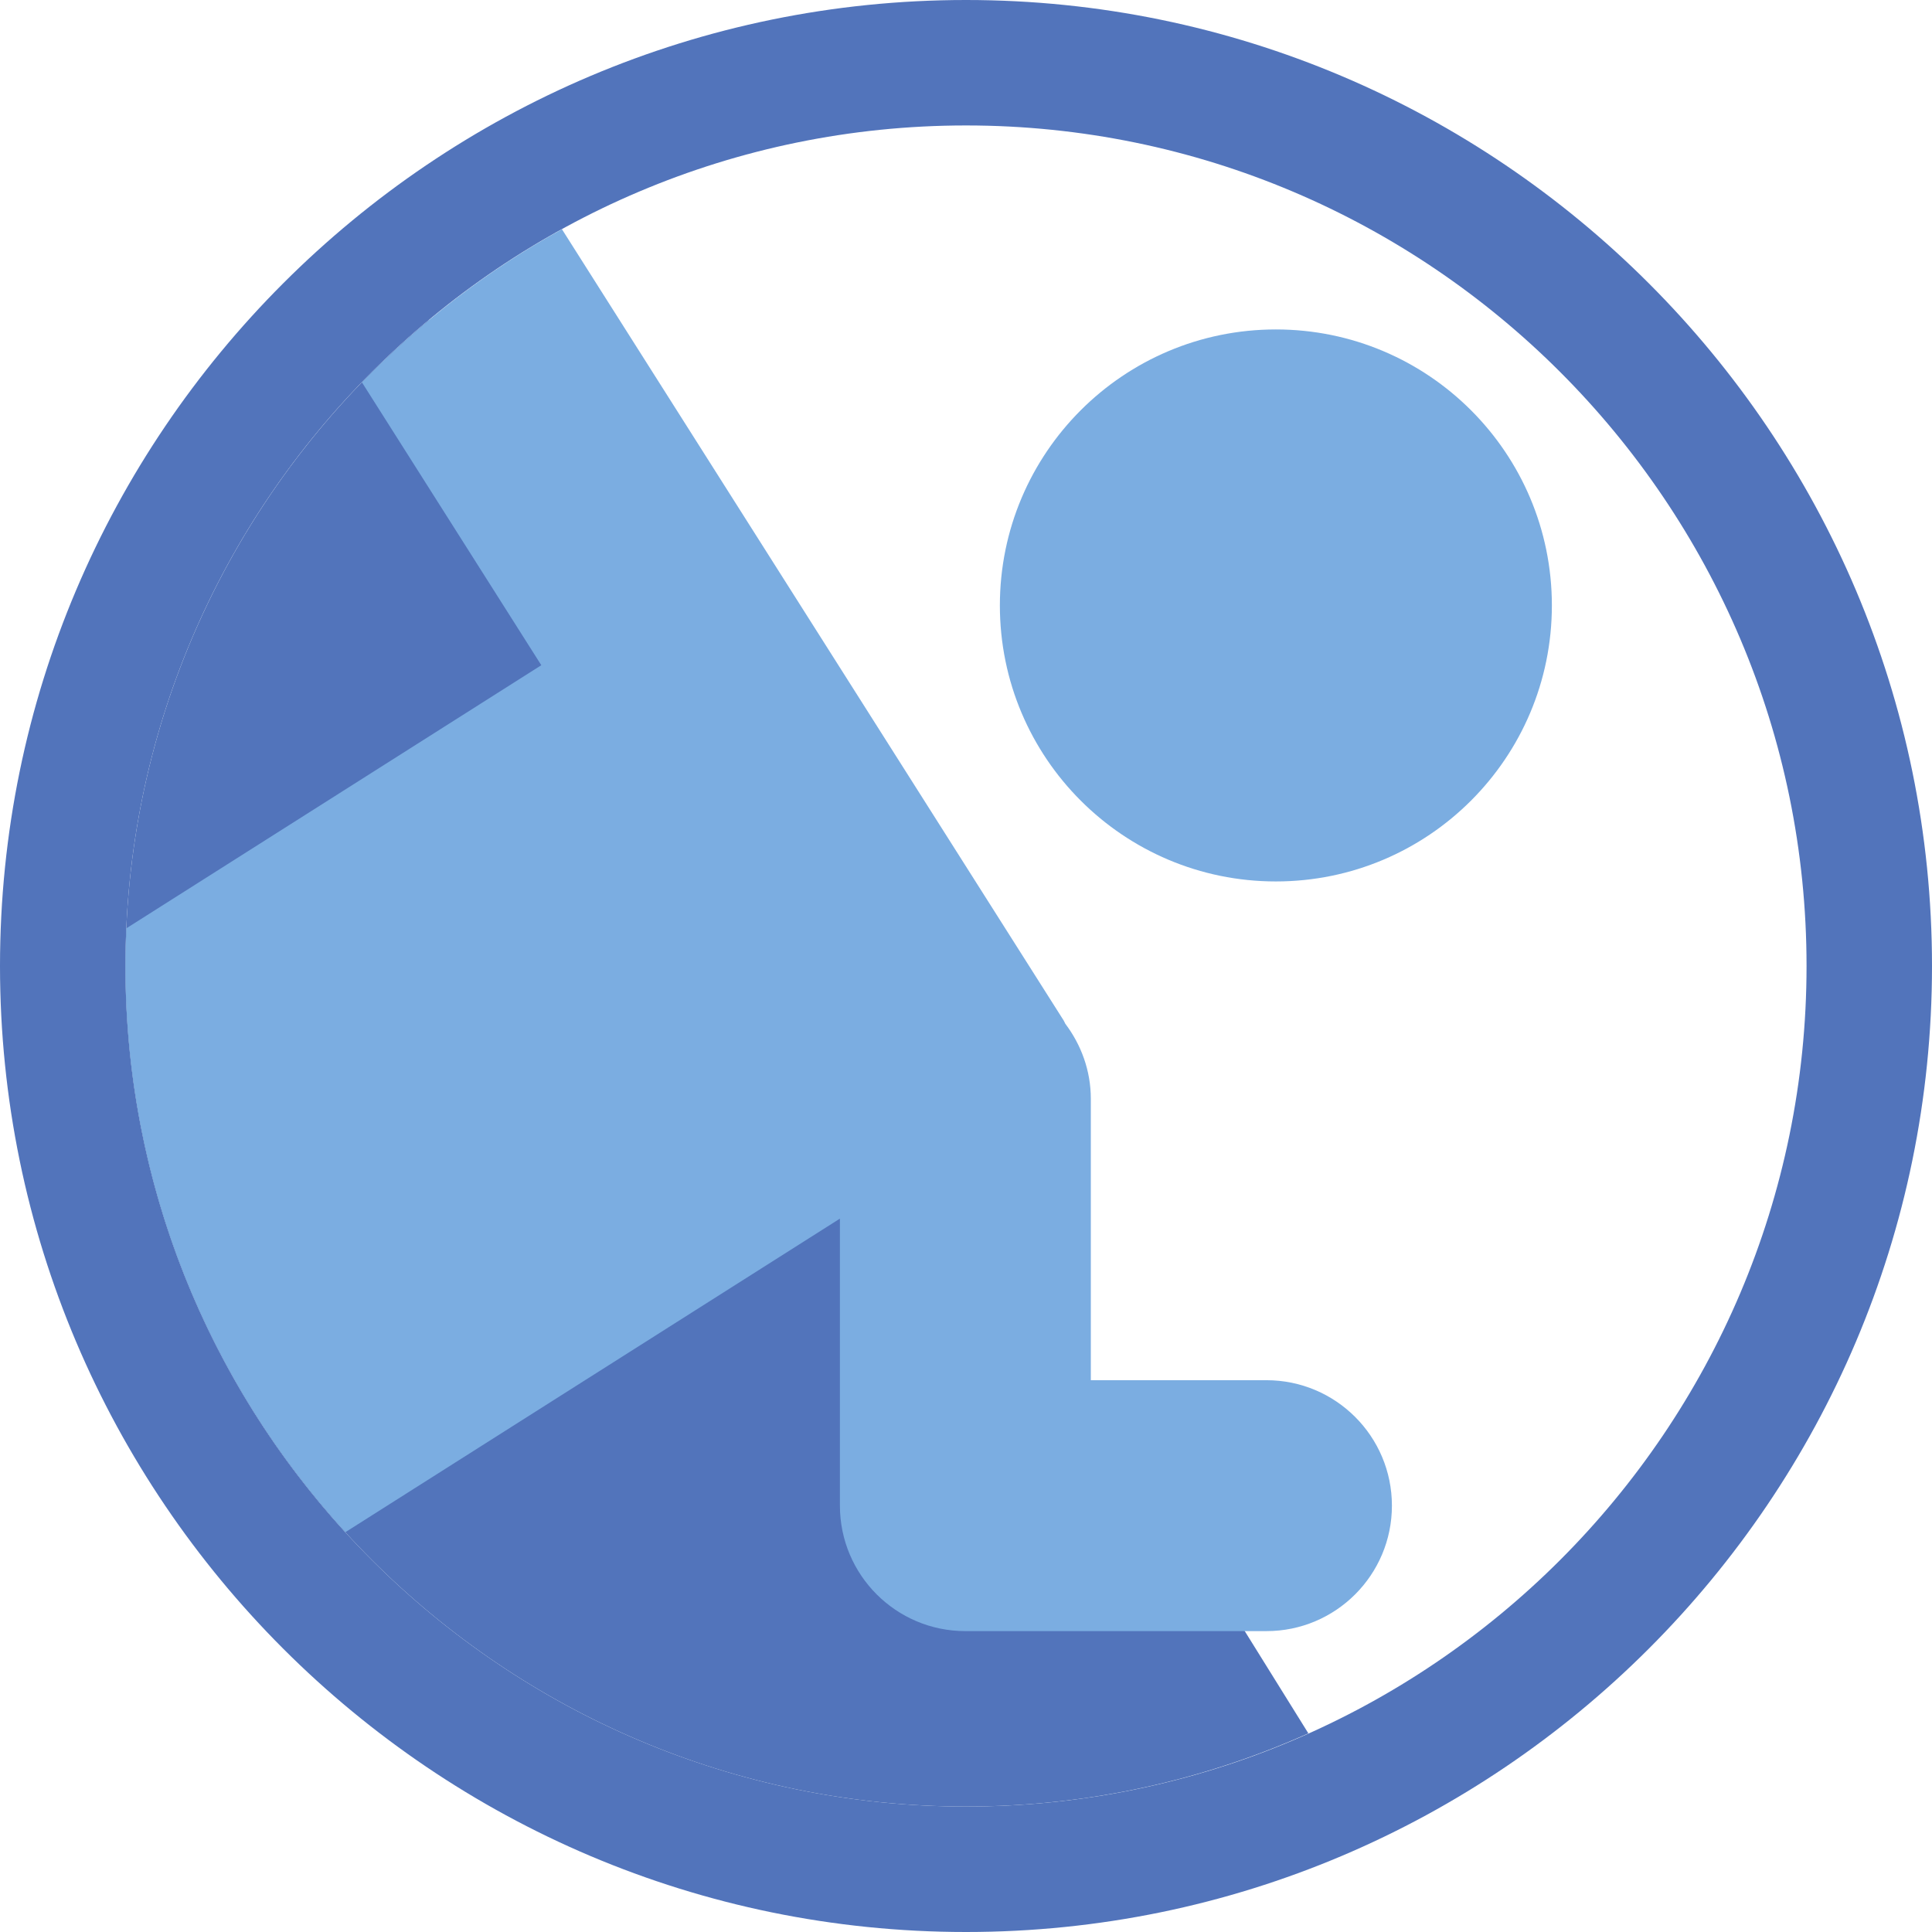 <?xml version="1.0" encoding="UTF-8"?>
<svg id="b" data-name="Ebene 2" xmlns="http://www.w3.org/2000/svg" width="77" height="77" viewBox="0 0 77 77">
  <g id="c" data-name="Ebene 2">
    <g>
      <circle cx="50.85" cy="24.13" r="11" fill="#7bade1"/>
      <path d="M38.5,77C17.271,77,0,59.729,0,38.5S17.271,0,38.5,0s38.5,17.271,38.5,38.5-17.271,38.5-38.5,38.5Zm0-72C20.028,5,5,20.028,5,38.5s15.028,33.5,33.5,33.5,33.5-15.028,33.5-33.5S56.972,5,38.5,5Z" fill="#5274bb"/>
      <path d="M5,38.5c0,18.472,15.028,33.5,33.5,33.5,4.858,0,9.474-1.048,13.645-2.917L17.098,12.75c-7.387,6.15-12.098,15.409-12.098,25.75Z" fill="#5274bb"/>
      <path d="M5,38.5c0,8.685,3.323,16.608,8.764,22.566l19.711-12.498v11.44c0,2.761,2.239,5,5,5h12c2.761,0,5-2.239,5-5s-2.239-5-5-5h-7v-11.214c0-1.129-.388-2.159-1.019-2.996-.023-.043-.039-.089-.066-.131l-12.371-19.51-7.623-12.022c-2.958,1.629-5.641,3.694-7.97,6.104l7.148,11.273L5.038,36.997c-.022,.499-.038,.999-.038,1.503Z" fill="#7bade1"/>
    </g>
  </g>
</svg>